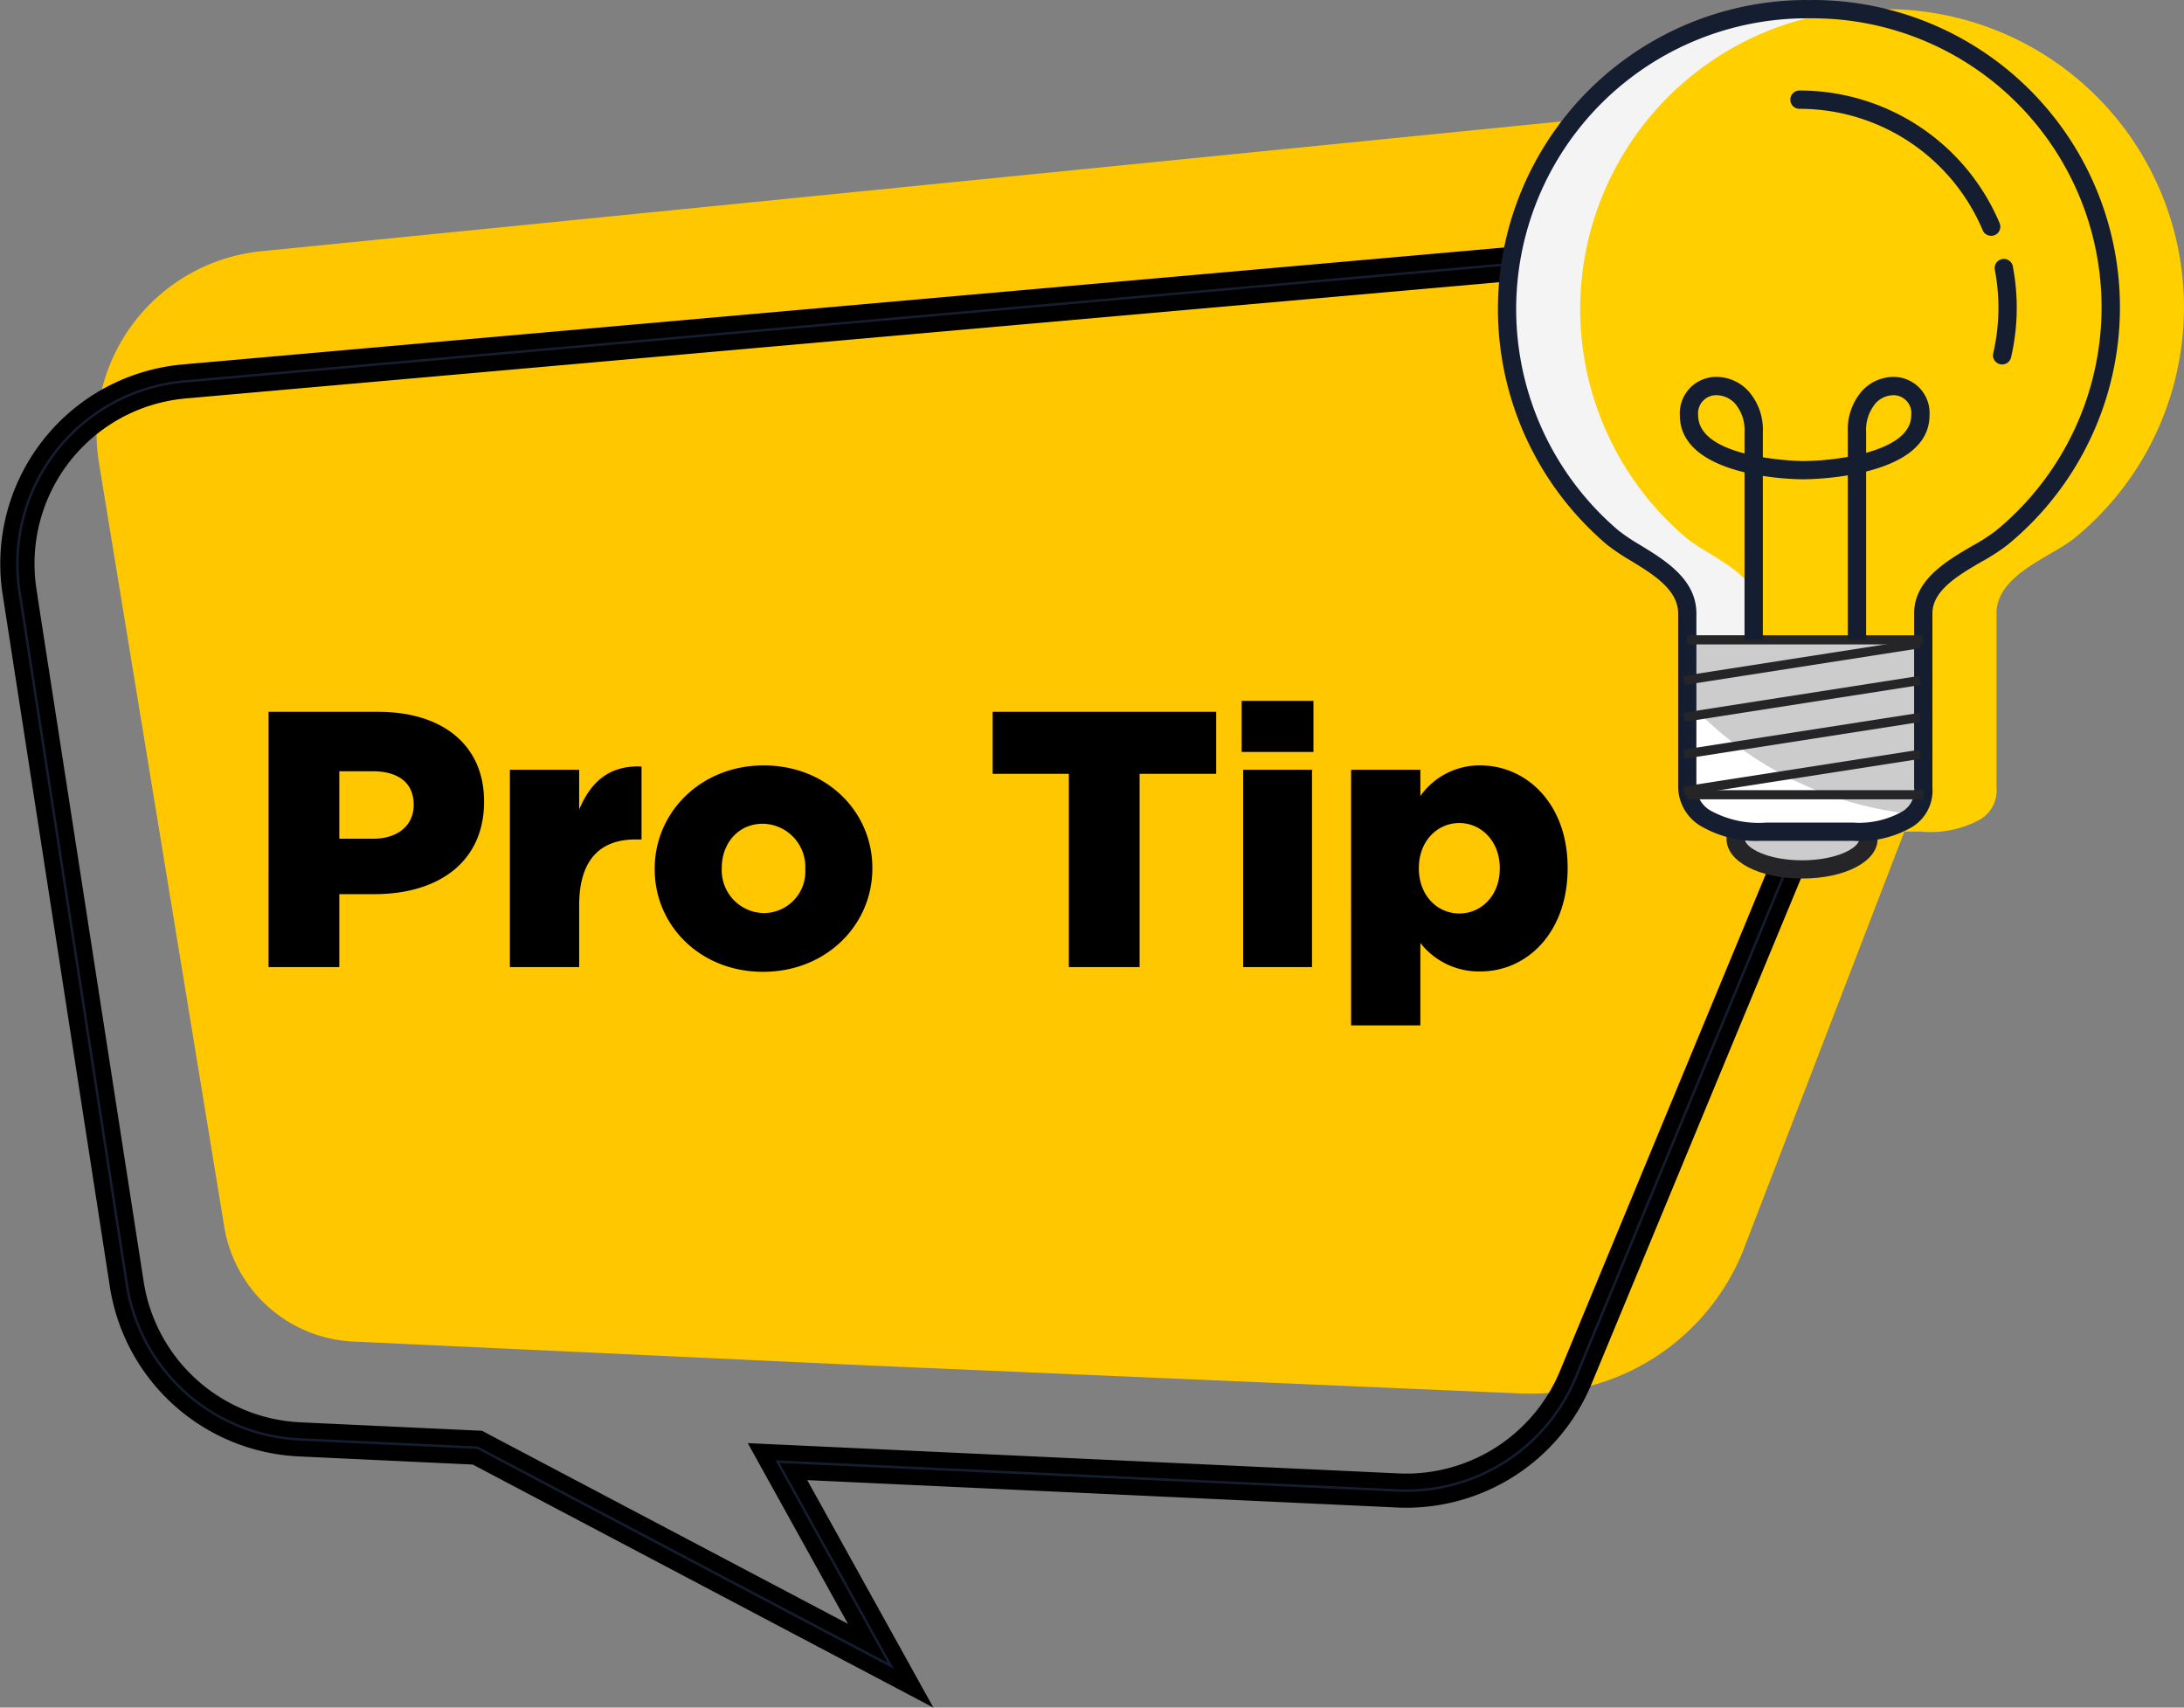 <svg xmlns="http://www.w3.org/2000/svg" width="275.542" height="215.42" viewBox="0 0 275.542 215.42"><rect x="0" y="0" width="275.542" height="215.42" fill="#808080" stroke="none"/><g id="Pro_Tip" data-name="Pro Tip" transform="translate(1.028)"><g id="Group_20549" data-name="Group 20549"><path id="Path_94532" data-name="Path 94532" d="m27.99 26.64a23.082 23.082 0 0 0-20.48 26.7l15.78 96.2a17.311 17.311 0 0 0 16.3 14.65l27.2 1.26l37.86 1.76l82.31 3.53a28.849 28.849 0 0 0 27.86-17.7l37.51-97.46a34.622 34.622 0 0 0-35.42-47.8z" transform="translate(3.948 5.055)" fill="#ffc700"/><path id="Path_94533" data-name="Path 94533" d="m114.73 201.27l-55.34-29.2l-22.23-1.04a24.313 24.313 0 0 1-22.83-20.5L.793 63.12a24.238 24.238 0 0 1 21.82-27.85l198.34-17.55a24.236 24.236 0 0 1 24.53 33.42l-46.16 111.41a24.3 24.3 0 0 1-23.51 14.93l-76.24-3.54zM3.075 62.767l13.54 87.41a22 22 0 0 0 20.65 18.55l22.75 1.06l.22.12l48.72 25.7l-13.4-24.17l80.36 3.74a22.006 22.006 0 0 0 21.28-13.51l46.16-111.42a21.928 21.928 0 0 0-22.19-30.23l-198.35 17.55a21.928 21.928 0 0 0-19.73 25.2z" transform="translate(-0.5 11.703)" fill="#151d30" stroke="#000" stroke-miterlimit="10" stroke-width="2"/><g id="bulb" transform="translate(187.95)"><g id="Group_20546" data-name="Group 20546" transform="translate(28.848 100.852)"><ellipse id="Ellipse_59" data-name="Ellipse 59" cx="8.375" cy="3.839" rx="8.375" ry="3.839" transform="translate(1.155 1.155)" fill="#ccc"/><path id="Path_94534" data-name="Path 94534" d="m140.3 70.58c-5.43 0-9.53-2.14-9.53-4.99s4.1-4.99 9.53-4.99s9.53 2.15 9.53 4.99s-4.1 4.99-9.53 4.99zm0-7.67c-4.41 0-7.22 1.59-7.22 2.68s2.81 2.69 7.22 2.69s7.22-1.59 7.22-2.69s-2.81-2.68-7.22-2.68z" transform="translate(-130.769 -60.6)" fill="#252527"/></g><path id="Path_94535" data-name="Path 94535" d="m152.75.69l-.47.02c-.16.01-.31-.02-.46-.02a37.835 37.835 0 0 0-24.33 66.69c2.88 2.4 9.38 4.59 9.38 9.55v21.94a4.738 4.738 0 0 0 2.63 4.07c3.01 1.74 6.13 1.51 7.94 1.51h9.69a13.01 13.01 0 0 0 7.42-1.51a4.257 4.257 0 0 0 2.1-4.07v-21.94c0-4.96 7.02-7.15 9.9-9.55a37.612 37.612 0 0 0-23.8-66.69z" transform="translate(-112.975 0.461)" fill="#ffcf00"/><g id="Group_20547" data-name="Group 20547" transform="translate(1.153 1.155)"><path id="Path_94536" data-name="Path 94536" d="m151.04 102.94a4.729 4.729 0 0 1-2.63-4.07v-21.94c0-4.96-6.5-7.15-9.38-9.55a37.847 37.847 0 0 1 19.02-66.31a37.9 37.9 0 0 0-5.3-.38l-.46.02c-.15.01-.31-.02-.47-.02a37.835 37.835 0 0 0-24.33 66.69c2.88 2.4 9.38 4.59 9.38 9.55v21.94a4.729 4.729 0 0 0 2.63 4.07c3.02 1.75 6.13 1.51 7.94 1.51h9.49a12.194 12.194 0 0 1-5.89-1.51z" transform="translate(-114.128 -0.694)" fill="#f4f4f4"/><path id="Path_94537" data-name="Path 94537" d="m141.45 63.04l-.94.01l1.02-.01z" transform="translate(-96.604 40.718)" fill="#fff"/></g><path id="Path_94538" data-name="Path 94538" d="m158.3.69l-.47.02c-.16.01-.3-.02-.46-.02a37.835 37.835 0 0 0-24.33 66.69c2.88 2.4 9.38 4.59 9.38 9.55v21.94a4.735 4.735 0 0 0 2.63 4.07c3.02 1.74 6.13 1.51 7.94 1.51h9.69a13.01 13.01 0 0 0 7.42-1.51a4.257 4.257 0 0 0 2.1-4.07v-21.94c0-4.96 7.02-7.15 9.9-9.55A37.611 37.611 0 0 0 158.3.694z" transform="translate(-109.29 0.461)" fill="#ffcf00"/><path id="Path_94539" data-name="Path 94539" d="m157.57 48.5h-29.78v18.61a4.738 4.738 0 0 0 2.63 4.08c3.02 1.74 6.13 1.51 7.94 1.51h9.69a13.01 13.01 0 0 0 7.42-1.51a4.257 4.257 0 0 0 2.1-4.08z" transform="translate(-103.898 32.217)" fill="#ccc"/><path id="Path_94540" data-name="Path 94540" d="m127.79 53.11v10.95a4.738 4.738 0 0 0 2.63 4.07c3.02 1.74 6.13 1.51 7.94 1.51h9.69a13.01 13.01 0 0 0 7.42-1.51a4.319 4.319 0 0 0 .89-.69a44.8 44.8 0 0 1-28.57-14.33z" transform="translate(-103.898 35.276)" fill="#fff"/><path id="Path_94541" data-name="Path 94541" d="m146.57 106.08a13.852 13.852 0 0 1-7.19-1.68a5.822 5.822 0 0 1-3.2-5.07V77.39c0-3.01-3.18-4.95-5.98-6.66a26.242 26.242 0 0 1-2.98-2A38.989 38.989 0 0 1 152.278 0l.3.01h.33l.3-.01a38.767 38.767 0 0 1 24.54 68.73a24.925 24.925 0 0 1-3.25 2.11c-2.92 1.7-6.24 3.62-6.24 6.55v21.94a5.386 5.386 0 0 1-2.68 5.07a13.254 13.254 0 0 1-7.43 1.67l-.56.01h-11.02zm5.7-103.77a36.681 36.681 0 0 0-23.59 64.64a24.778 24.778 0 0 0 2.71 1.81c3.16 1.93 7.09 4.33 7.09 8.63v21.94a3.573 3.573 0 0 0 2.05 3.07a12.533 12.533 0 0 0 6.77 1.37h10.87a11.1 11.1 0 0 0 6.25-1.37a3.1 3.1 0 0 0 1.53-3.07V77.39c0-4.25 4.09-6.63 7.38-8.55a23.292 23.292 0 0 0 2.94-1.89a36.458 36.458 0 0 0-23.06-64.64h-.45l-.26-.01l-.22.01z" transform="translate(-113.435)" fill="#151d30"/><g id="Group_20548" data-name="Group 20548" transform="translate(23.399 80.142)"><rect id="Rectangle_4189" data-name="Rectangle 4189" width="29.779" height="1.154" transform="translate(0.496 19.542)" fill="#252527"/><rect id="Rectangle_4190" data-name="Rectangle 4190" width="29.779" height="1.154" transform="translate(0.496)" fill="#252527"/><rect id="Rectangle_4191" data-name="Rectangle 4191" width="30.14" height="1.154" transform="matrix(0.988, -0.154, 0.154, 0.988, 0, 19.083)" fill="#252527"/><rect id="Rectangle_4192" data-name="Rectangle 4192" width="30.14" height="1.154" transform="matrix(0.988, -0.154, 0.154, 0.988, 0, 14.43)" fill="#252527"/><rect id="Rectangle_4193" data-name="Rectangle 4193" width="30.14" height="1.154" transform="translate(0 9.777) rotate(-8.876)" fill="#252527"/><rect id="Rectangle_4194" data-name="Rectangle 4194" width="30.14" height="1.154" transform="matrix(0.988, -0.154, 0.154, 0.988, 0, 5.124)" fill="#252527"/></g><path id="Path_94542" data-name="Path 94542" d="m152.13 32.94a1.1 1.1 0 0 1-.27-.03a1.153 1.153 0 0 1-.86-1.39a25.407 25.407 0 0 0 .2-10.52a1.153 1.153 0 0 1 2.27-.44a27.68 27.68 0 0 1-.22 11.48a1.157 1.157 0 0 1-1.13.9z" transform="translate(-88.504 13.038)" fill="#151d30"/><path id="Path_94543" data-name="Path 94543" d="m160.95 25.19a1.151 1.151 0 0 1-1.07-.7a25.077 25.077 0 0 0-23.12-15.32a1.154 1.154 0 0 1 0-2.31a27.381 27.381 0 0 1 25.25 16.73a1.154 1.154 0 0 1-.61 1.51a1.131 1.131 0 0 1-.45.09z" transform="translate(-98.71 4.559)" fill="#151d30"/><path id="Path_94544" data-name="Path 94544" d="m150.73 61.74h-2.31v-20.75a37.559 37.559 0 0 1-5.67.5a35.416 35.416 0 0 1-5.05-.43v20.68h-2.31v-21.13c-4.01-.97-8.16-2.99-8.16-7.2a4.588 4.588 0 0 1 4.64-4.84a5.525 5.525 0 0 1 4.01 1.79a7.311 7.311 0 0 1 1.82 5.16v3.19a36.784 36.784 0 0 0 5.05.48a34.567 34.567 0 0 0 5.67-.53v-3.14a7.379 7.379 0 0 1 1.77-5.15a5.408 5.408 0 0 1 3.96-1.8a4.555 4.555 0 0 1 4.58 4.84c0 4.08-4 6.1-8 7.1zm-18.86-30.86a2.281 2.281 0 0 0-2.33 2.53c0 2.6 2.82 4.03 5.85 4.82v-2.71a5.149 5.149 0 0 0-1.2-3.59a3.214 3.214 0 0 0-2.32-1.05zm22.28 0a3.092 3.092 0 0 0-2.25 1.05a5.23 5.23 0 0 0-1.17 3.59v2.63c3.06-.85 5.69-2.3 5.69-4.74a2.25 2.25 0 0 0-2.27-2.53z" transform="translate(-104.272 18.977)" fill="#151d30"/></g><path id="Path_98809" data-name="Path 98809" d="m2.85 0h8.93v-9.2h4.46c7.96 0 13.8-4 13.8-11.64v-.09c0-7.08-5.25-11.27-13.34-11.27H2.852zm8.93-16.19v-8.51h4.23c3.17 0 5.15 1.43 5.15 4.19v.09c0 2.53-1.98 4.23-5.11 4.23zM33.3 0h8.74v-7.77c0-5.7 2.58-8.33 7.13-8.33h.74v-9.2c-4.14-.18-6.44 2.02-7.87 5.43v-5.02H33.3zm31.93.6c8 0 13.8-5.93 13.8-13.02v-.09c0-7.08-5.75-12.93-13.71-12.93s-13.75 5.94-13.75 13.02v.09c0 7.09 5.75 12.93 13.66 12.93zm.09-7.41a5.4 5.4 0 0 1-5.29-5.61v-.09c0-3.04 2.02-5.57 5.2-5.57a5.444 5.444 0 0 1 5.34 5.66v.09a5.249 5.249 0 0 1-5.25 5.52zm38.5 6.81h8.93v-24.38h9.66v-7.82h-28.2v7.82h9.61zm21.8-27.14h9.06v-6.44h-9.06zM125.81 0h8.69v-24.89h-8.69zm13.62 7.36h8.74v-10.4a9.345 9.345 0 0 0 7.59 3.59c5.88 0 10.99-4.92 10.99-13.02v-.09c0-7.96-5.11-12.88-11.04-12.88a9.135 9.135 0 0 0-7.54 3.86v-3.31h-8.74zm13.66-14.12c-2.85 0-5.11-2.35-5.11-5.66v-.09c0-3.31 2.26-5.66 5.11-5.66c2.8 0 5.1 2.35 5.1 5.66v.09c0 3.36-2.3 5.66-5.1 5.66z" transform="translate(30.001 122)"/></g></g></svg>